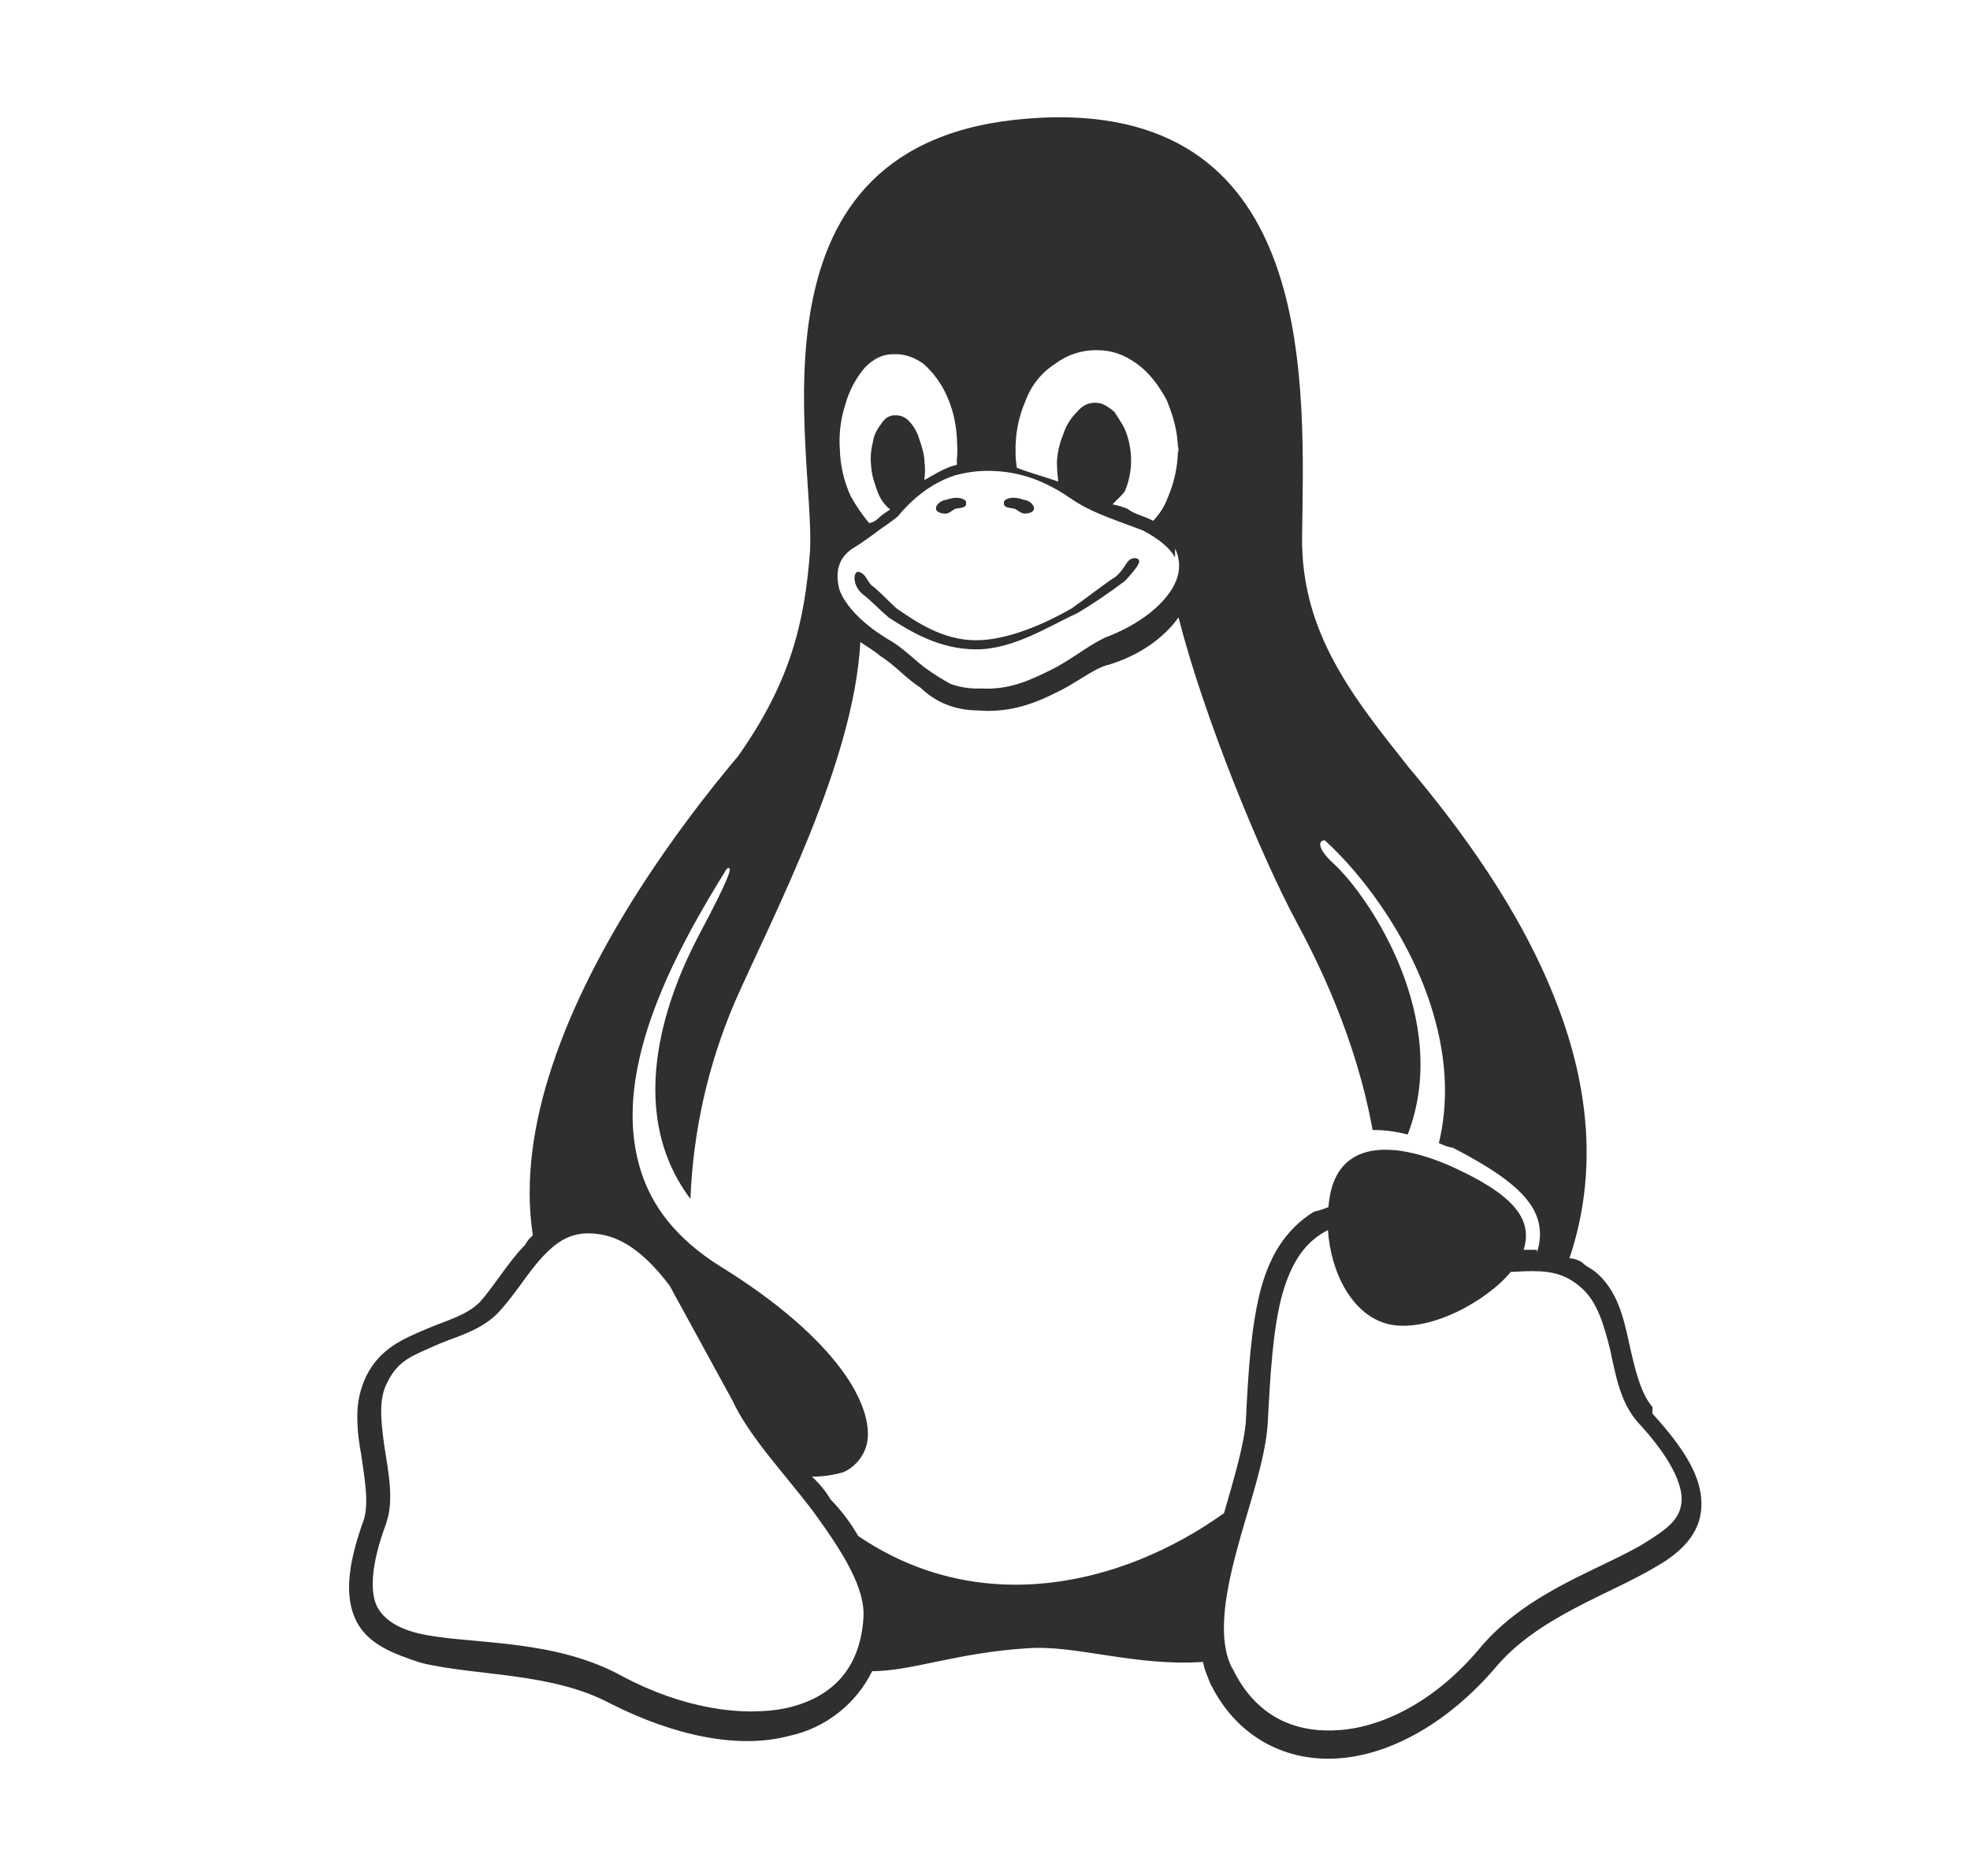 <svg width="21" height="20" viewBox="0 0 21 20" fill="none" xmlns="http://www.w3.org/2000/svg">
<path fill-rule="evenodd" clip-rule="evenodd" d="M11.296 1.25C11.183 1.25 11.066 1.256 10.947 1.265C7.865 1.508 8.682 4.77 8.636 5.857C8.579 6.654 8.417 7.282 7.869 8.06C7.224 8.826 6.318 10.065 5.889 11.356C5.686 11.963 5.59 12.584 5.68 13.171C5.646 13.198 5.619 13.231 5.599 13.27C5.409 13.465 5.271 13.708 5.116 13.881C4.971 14.026 4.763 14.076 4.535 14.173C4.307 14.272 4.055 14.369 3.905 14.669C3.839 14.806 3.806 14.956 3.809 15.107C3.809 15.253 3.829 15.4 3.849 15.498C3.891 15.789 3.933 16.03 3.877 16.206C3.697 16.701 3.674 17.041 3.801 17.288C3.928 17.532 4.191 17.63 4.485 17.727C5.077 17.872 5.878 17.825 6.509 18.163C7.184 18.504 7.869 18.652 8.416 18.506C8.605 18.465 8.783 18.381 8.935 18.262C9.088 18.143 9.211 17.991 9.297 17.817C9.725 17.815 10.194 17.621 10.945 17.573C11.454 17.531 12.092 17.768 12.824 17.718C12.843 17.817 12.87 17.864 12.907 17.962L12.91 17.964C13.195 18.531 13.721 18.79 14.283 18.745C14.845 18.701 15.444 18.354 15.929 17.793C16.389 17.235 17.156 17.003 17.663 16.697C17.916 16.552 18.121 16.355 18.136 16.075C18.153 15.783 17.991 15.483 17.615 15.071V15L17.613 14.998C17.489 14.852 17.431 14.608 17.367 14.323C17.305 14.031 17.234 13.75 17.008 13.56H17.006C16.963 13.521 16.916 13.511 16.869 13.462C16.828 13.433 16.78 13.417 16.73 13.415C17.044 12.483 16.923 11.556 16.604 10.722C16.215 9.694 15.536 8.799 15.018 8.182C14.438 7.45 13.869 6.756 13.88 5.726C13.9 4.157 14.053 1.254 11.296 1.25ZM11.682 3.733H11.691C11.847 3.733 11.98 3.778 12.117 3.877C12.256 3.975 12.358 4.119 12.437 4.266C12.514 4.454 12.552 4.6 12.558 4.793C12.558 4.779 12.563 4.764 12.563 4.75V4.826C12.561 4.821 12.56 4.816 12.56 4.811L12.557 4.793C12.555 4.971 12.518 5.146 12.447 5.308C12.413 5.4 12.36 5.483 12.292 5.553C12.271 5.541 12.25 5.531 12.228 5.522C12.151 5.489 12.083 5.475 12.02 5.425C11.968 5.404 11.915 5.388 11.86 5.377C11.896 5.334 11.966 5.28 11.993 5.232C12.032 5.139 12.053 5.04 12.057 4.939V4.925C12.059 4.826 12.044 4.728 12.013 4.634C11.98 4.535 11.939 4.487 11.879 4.39C11.818 4.342 11.758 4.294 11.685 4.294H11.673C11.605 4.294 11.545 4.316 11.482 4.39C11.413 4.458 11.361 4.542 11.333 4.634C11.294 4.726 11.272 4.825 11.267 4.925V4.939C11.268 5.004 11.273 5.07 11.281 5.134C11.141 5.085 10.962 5.036 10.839 4.987C10.832 4.939 10.827 4.89 10.826 4.842V4.827C10.82 4.634 10.857 4.443 10.935 4.266C10.995 4.106 11.105 3.97 11.249 3.878C11.373 3.784 11.525 3.733 11.682 3.733ZM9.522 3.776H9.548C9.652 3.776 9.745 3.811 9.839 3.874C9.946 3.968 10.032 4.084 10.09 4.213C10.156 4.358 10.193 4.506 10.202 4.699V4.702C10.207 4.8 10.206 4.849 10.2 4.896V4.955C10.178 4.96 10.159 4.968 10.14 4.972C10.029 5.012 9.94 5.071 9.853 5.118C9.862 5.053 9.863 4.987 9.855 4.923V4.912C9.847 4.815 9.827 4.767 9.796 4.67C9.773 4.595 9.731 4.528 9.675 4.475C9.657 4.459 9.636 4.446 9.613 4.438C9.59 4.43 9.565 4.427 9.541 4.428H9.526C9.474 4.433 9.431 4.458 9.39 4.524C9.344 4.581 9.313 4.649 9.303 4.721C9.283 4.8 9.277 4.882 9.286 4.963V4.973C9.295 5.071 9.313 5.119 9.345 5.216C9.378 5.314 9.416 5.362 9.465 5.412C9.473 5.418 9.481 5.425 9.49 5.429C9.439 5.471 9.405 5.48 9.362 5.528C9.334 5.553 9.302 5.57 9.266 5.578C9.19 5.487 9.123 5.389 9.066 5.285C8.997 5.132 8.958 4.967 8.953 4.799C8.941 4.634 8.96 4.469 9.011 4.312C9.051 4.168 9.122 4.035 9.217 3.921C9.311 3.825 9.407 3.776 9.522 3.776ZM10.522 5.02C10.763 5.02 11.056 5.067 11.408 5.31C11.621 5.456 11.789 5.507 12.175 5.652H12.178C12.364 5.751 12.473 5.846 12.526 5.943V5.847C12.552 5.9 12.567 5.958 12.569 6.017C12.571 6.076 12.56 6.135 12.538 6.19C12.448 6.417 12.162 6.659 11.762 6.804V6.806C11.567 6.904 11.397 7.049 11.197 7.145C10.996 7.243 10.768 7.358 10.459 7.34C10.348 7.345 10.237 7.329 10.132 7.291C10.052 7.247 9.973 7.199 9.898 7.146C9.755 7.048 9.633 6.904 9.451 6.807V6.804H9.448C9.156 6.624 8.999 6.43 8.948 6.285C8.897 6.09 8.944 5.943 9.088 5.848C9.252 5.749 9.365 5.65 9.441 5.603C9.516 5.549 9.545 5.528 9.569 5.507H9.57V5.505C9.694 5.358 9.888 5.163 10.182 5.067C10.283 5.041 10.396 5.02 10.522 5.02ZM12.563 6.582C12.824 7.615 13.435 9.116 13.828 9.843C14.037 10.233 14.452 11.053 14.632 12.048C14.745 12.045 14.872 12.061 15.006 12.095C15.477 10.877 14.608 9.567 14.212 9.203C14.051 9.057 14.043 8.959 14.122 8.959C14.552 9.348 15.117 10.105 15.322 10.969C15.416 11.359 15.438 11.774 15.338 12.187C15.386 12.207 15.436 12.231 15.487 12.236C16.239 12.625 16.517 12.919 16.384 13.356V13.325C16.339 13.323 16.296 13.325 16.252 13.325H16.241C16.351 12.984 16.108 12.723 15.464 12.432C14.797 12.141 14.264 12.188 14.173 12.771C14.168 12.803 14.164 12.82 14.161 12.87C14.111 12.887 14.059 12.909 14.008 12.917C13.695 13.112 13.526 13.404 13.43 13.782C13.335 14.171 13.306 14.625 13.281 15.145V15.147C13.265 15.39 13.156 15.758 13.048 16.132C11.954 16.914 10.438 17.253 9.148 16.375C9.067 16.234 8.969 16.104 8.855 15.987C8.801 15.896 8.733 15.814 8.655 15.743C8.787 15.743 8.901 15.722 8.994 15.694C9.098 15.646 9.18 15.559 9.223 15.451C9.301 15.256 9.223 14.943 8.971 14.603C8.719 14.262 8.292 13.878 7.667 13.494C7.208 13.203 6.948 12.86 6.829 12.476C6.709 12.087 6.725 11.685 6.818 11.277C6.997 10.497 7.454 9.738 7.747 9.262C7.825 9.215 7.774 9.361 7.449 9.972C7.161 10.52 6.617 11.793 7.36 12.782C7.388 12.06 7.548 11.35 7.832 10.685C8.243 9.754 9.103 8.131 9.171 6.845C9.206 6.871 9.329 6.943 9.381 6.992C9.54 7.089 9.659 7.235 9.812 7.331C9.965 7.477 10.159 7.575 10.45 7.575C10.479 7.577 10.505 7.579 10.531 7.579C10.831 7.579 11.063 7.482 11.258 7.384C11.469 7.286 11.637 7.141 11.797 7.092H11.801C12.141 6.994 12.41 6.799 12.563 6.582M14.156 13.113C14.183 13.552 14.406 14.021 14.8 14.117C15.228 14.215 15.845 13.875 16.105 13.56L16.259 13.553C16.489 13.547 16.68 13.56 16.877 13.748L16.879 13.75C17.031 13.895 17.101 14.137 17.164 14.389C17.226 14.681 17.276 14.957 17.462 15.166C17.817 15.55 17.933 15.826 17.926 15.997L17.928 15.993V16.006L17.926 15.997C17.915 16.188 17.791 16.286 17.563 16.431C17.104 16.723 16.29 16.95 15.771 17.576C15.321 18.113 14.772 18.406 14.287 18.444C13.803 18.483 13.385 18.298 13.139 17.789L13.136 17.787C12.982 17.495 13.048 17.04 13.177 16.555C13.305 16.068 13.489 15.574 13.514 15.171C13.541 14.65 13.569 14.198 13.656 13.848C13.744 13.509 13.881 13.267 14.124 13.131L14.156 13.115V13.113ZM6.271 13.149H6.278C6.317 13.149 6.355 13.153 6.393 13.159C6.667 13.2 6.908 13.402 7.139 13.708L7.802 14.921L7.804 14.923C7.982 15.312 8.354 15.699 8.671 16.117C8.988 16.553 9.233 16.942 9.203 17.262V17.267C9.161 17.809 8.854 18.104 8.383 18.21C7.912 18.308 7.274 18.211 6.636 17.872C5.931 17.481 5.092 17.53 4.553 17.433C4.284 17.385 4.108 17.286 4.026 17.14C3.945 16.995 3.944 16.702 4.116 16.244V16.241L4.117 16.239C4.203 15.996 4.139 15.69 4.098 15.423C4.057 15.131 4.037 14.906 4.129 14.738C4.246 14.494 4.418 14.447 4.631 14.349C4.846 14.251 5.099 14.202 5.299 14.007H5.301V14.005C5.487 13.81 5.625 13.567 5.788 13.394C5.926 13.248 6.065 13.149 6.271 13.149M11.491 6.533C11.174 6.68 10.802 6.923 10.406 6.923C10.011 6.923 9.699 6.729 9.473 6.583C9.36 6.486 9.269 6.388 9.201 6.339C9.081 6.242 9.096 6.096 9.147 6.096C9.226 6.107 9.241 6.194 9.292 6.242C9.362 6.29 9.448 6.387 9.555 6.485C9.767 6.631 10.051 6.826 10.405 6.826C10.759 6.826 11.173 6.631 11.424 6.486C11.567 6.387 11.749 6.242 11.897 6.145C12.011 6.045 12.005 5.95 12.1 5.95C12.194 5.962 12.125 6.048 11.993 6.193C11.831 6.315 11.664 6.429 11.49 6.534V6.533L11.491 6.533ZM10.702 5.378V5.362C10.697 5.348 10.711 5.332 10.723 5.326C10.777 5.294 10.854 5.306 10.913 5.329C10.959 5.329 11.029 5.378 11.022 5.427C11.018 5.463 10.96 5.475 10.924 5.475C10.883 5.475 10.856 5.444 10.821 5.426C10.783 5.413 10.714 5.42 10.702 5.378M10.3 5.378C10.286 5.421 10.218 5.414 10.179 5.426C10.145 5.445 10.116 5.476 10.078 5.476C10.04 5.476 9.982 5.462 9.978 5.426C9.971 5.378 10.042 5.329 10.087 5.329C10.146 5.307 10.221 5.295 10.276 5.326C10.29 5.332 10.302 5.348 10.298 5.362V5.378H10.3L10.3 5.378Z" fill="#2F2F2F"/>
</svg>
